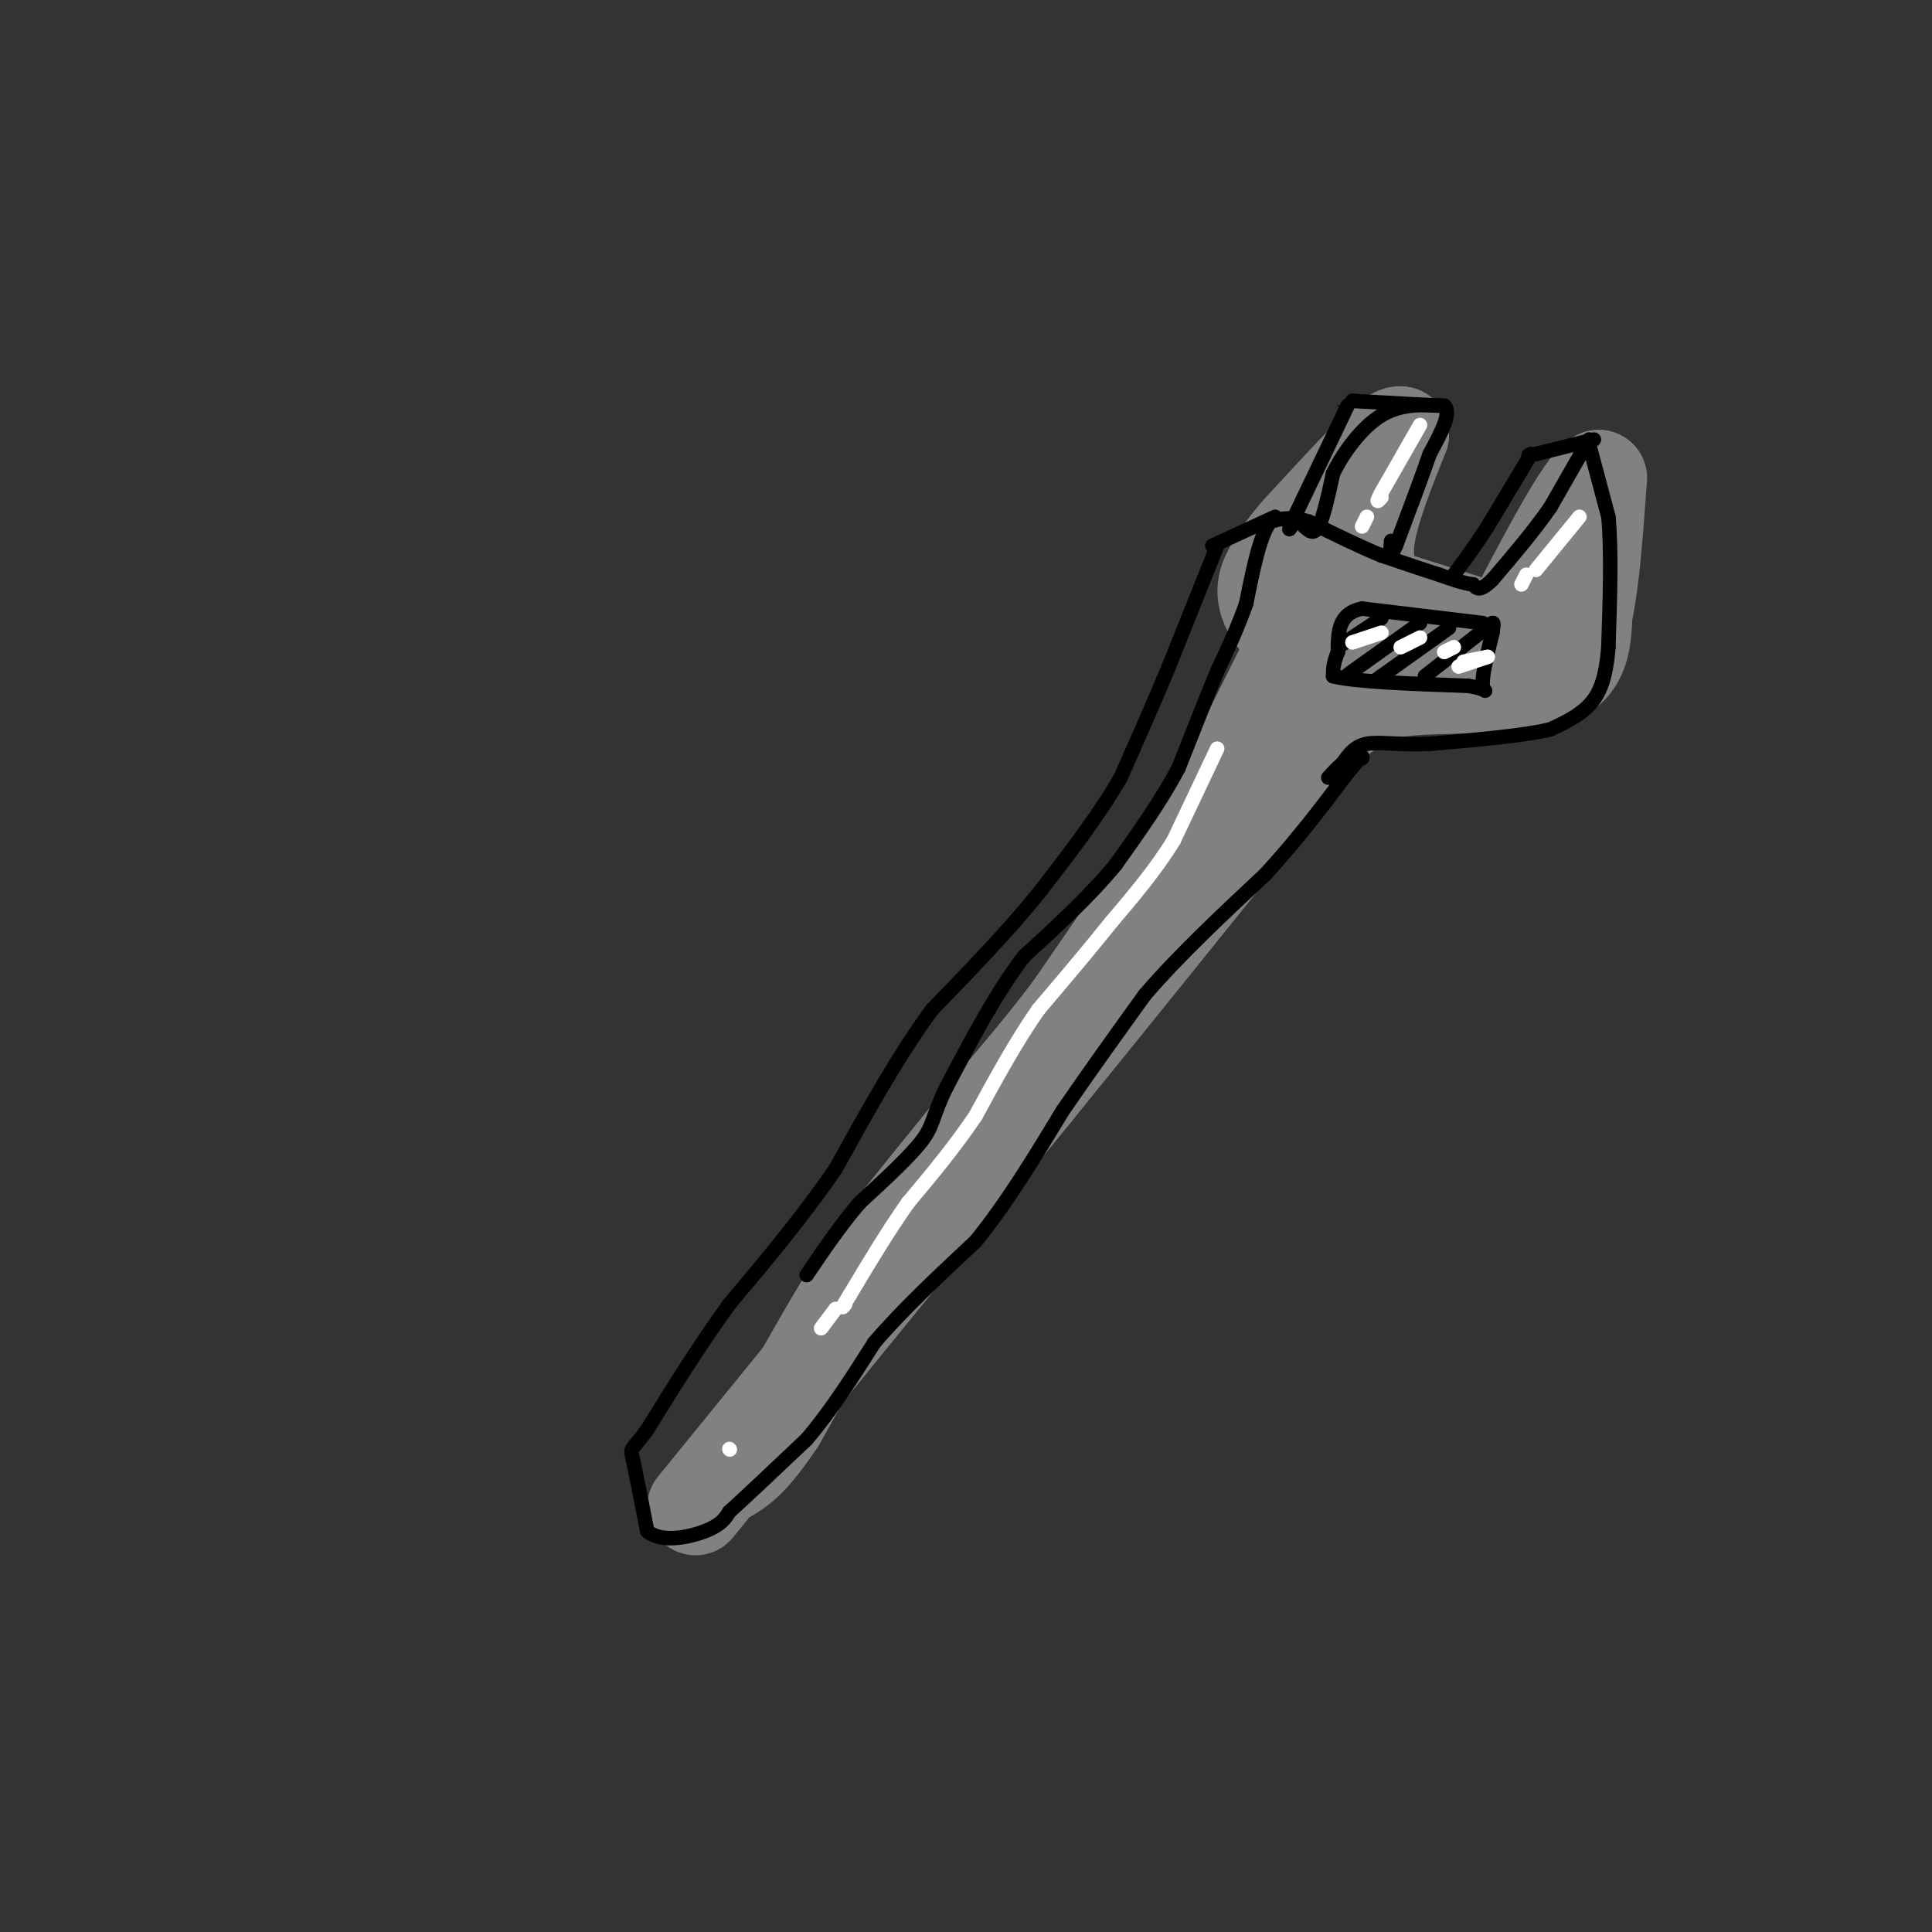 <svg viewBox='0 0 400 400' version='1.1' xmlns='http://www.w3.org/2000/svg' xmlns:xlink='http://www.w3.org/1999/xlink'><rect x="0" y="0" width="400" height="400" fill="#333333" stroke="none"/><g fill='none' stroke='rgb(128,130,130)' stroke-width='20' stroke-linecap='round' stroke-linejoin='round'><path d='M144,312c0.000,0.000 70.000,-86.000 70,-86'/><path d='M214,226c19.333,-23.833 32.667,-40.417 46,-57'/><path d='M260,169c10.333,-12.833 13.167,-16.417 16,-20'/><path d='M268,152c0.000,0.000 4.000,-1.000 4,-1'/><path d='M268,158c4.500,-5.167 9.000,-10.333 14,-13c5.000,-2.667 10.500,-2.833 16,-3'/><path d='M298,142c7.556,-0.333 18.444,0.333 24,-2c5.556,-2.333 5.778,-7.667 6,-13'/><path d='M328,127c1.500,-6.833 2.250,-17.417 3,-28'/><path d='M331,99c-2.833,1.000 -11.417,17.500 -20,34'/><path d='M311,133c-4.311,6.889 -5.089,7.111 -2,2c3.089,-5.111 10.044,-15.556 17,-26'/><path d='M326,109c1.012,-0.857 -4.958,10.000 -9,16c-4.042,6.000 -6.155,7.143 -10,8c-3.845,0.857 -9.423,1.429 -15,2'/><path d='M292,135c-2.500,0.333 -1.250,0.167 0,0'/><path d='M292,135c-1.000,-0.667 -3.500,-2.333 -6,-4'/><path d='M286,131c-1.333,-0.667 -1.667,-0.333 -2,0'/><path d='M313,132c0.000,0.000 -41.000,-13.000 -41,-13'/><path d='M272,119c-7.167,-2.333 -4.583,-1.667 -2,-1'/><path d='M285,123c-1.417,-3.250 -2.833,-6.500 -2,-12c0.833,-5.500 3.917,-13.250 7,-21'/><path d='M290,90c-1.833,-0.667 -9.917,8.167 -18,17'/><path d='M272,107c-4.393,4.512 -6.375,7.292 -8,10c-1.625,2.708 -2.893,5.345 -1,9c1.893,3.655 6.946,8.327 12,13'/><path d='M275,139c0.083,-0.060 -5.708,-6.708 -7,-12c-1.292,-5.292 1.917,-9.226 2,-6c0.083,3.226 -2.958,13.613 -6,24'/><path d='M272,126c0.000,0.000 -16.000,32.000 -16,32'/><path d='M256,158c-5.833,10.167 -12.417,19.583 -19,29'/><path d='M237,187c-5.667,8.500 -10.333,15.250 -15,22'/><path d='M222,209c-5.500,7.333 -11.750,14.667 -18,22'/><path d='M204,231c-6.500,8.000 -13.750,17.000 -21,26'/><path d='M183,257c-7.167,10.500 -14.583,23.750 -22,37'/><path d='M161,294c-5.333,8.000 -7.667,9.500 -10,11'/></g>
<g fill='none' stroke='rgb(0,0,0)' stroke-width='3' stroke-linecap='round' stroke-linejoin='round'><path d='M329,91c0.000,0.000 -8.000,14.000 -8,14'/><path d='M321,105c-3.333,4.833 -7.667,9.917 -12,15'/><path d='M309,120c-2.667,2.667 -3.333,1.833 -4,1'/><path d='M305,121c-1.833,-0.167 -4.417,-1.083 -7,-2'/><path d='M298,119c-3.167,-1.000 -7.583,-2.500 -12,-4'/><path d='M286,115c-4.500,-1.833 -9.750,-4.417 -15,-7'/><path d='M271,108c-3.833,-1.167 -5.917,-0.583 -8,0'/><path d='M263,108c-2.167,2.833 -3.583,9.917 -5,17'/><path d='M258,125c-1.833,5.167 -3.917,9.583 -6,14'/><path d='M252,139c-2.333,5.667 -5.167,12.833 -8,20'/><path d='M244,159c-3.500,6.667 -8.250,13.333 -13,20'/><path d='M231,179c-5.333,6.500 -12.167,12.750 -19,19'/><path d='M212,198c-5.833,7.667 -10.917,17.333 -16,27'/><path d='M196,225c-3.022,6.067 -2.578,7.733 -5,11c-2.422,3.267 -7.711,8.133 -13,13'/><path d='M178,249c-4.000,4.667 -7.500,9.833 -11,15'/><path d='M329,92c0.000,0.000 4.000,15.000 4,15'/><path d='M333,107c0.667,7.000 0.333,17.000 0,27'/><path d='M333,134c-0.533,6.644 -1.867,9.756 -4,12c-2.133,2.244 -5.067,3.622 -8,5'/><path d='M321,151c-5.500,1.333 -15.250,2.167 -25,3'/><path d='M296,154c-6.556,0.289 -10.444,-0.489 -13,0c-2.556,0.489 -3.778,2.244 -5,4'/><path d='M278,158c-1.333,1.167 -2.167,2.083 -3,3'/><path d='M307,129c0.000,0.000 -25.000,-3.000 -25,-3'/><path d='M282,126c-5.000,1.000 -5.000,5.000 -5,9'/><path d='M277,135c-1.000,2.333 -1.000,3.667 -1,5'/><path d='M276,140c4.500,1.167 16.250,1.583 28,2'/><path d='M304,142c4.933,0.800 3.267,1.800 3,0c-0.267,-1.800 0.867,-6.400 2,-11'/><path d='M309,131c0.333,-2.167 0.167,-2.083 0,-2'/><path d='M309,129c0.000,0.000 -14.000,11.000 -14,11'/><path d='M300,130c0.000,0.000 -14.000,10.000 -14,10'/><path d='M286,140c-2.333,1.667 -1.167,0.833 0,0'/><path d='M294,129c0.000,0.000 -14.000,10.000 -14,10'/><path d='M280,139c-2.500,1.833 -1.750,1.417 -1,1'/><path d='M286,128c0.000,0.000 -9.000,6.000 -9,6'/><path d='M270,109c1.000,0.917 2.000,1.833 3,0c1.000,-1.833 2.000,-6.417 3,-11'/><path d='M276,98c2.111,-4.289 5.889,-9.511 10,-12c4.111,-2.489 8.556,-2.244 13,-2'/><path d='M299,84c1.667,1.333 -0.667,5.667 -3,10'/><path d='M296,94c-1.667,4.833 -4.333,11.917 -7,19'/><path d='M289,113c-1.333,3.000 -1.167,1.000 -1,-1'/><path d='M330,91c0.000,0.000 -12.000,3.000 -12,3'/><path d='M318,94c-2.167,0.500 -1.583,0.250 -1,0'/><path d='M317,94c0.000,0.000 -9.000,15.000 -9,15'/><path d='M308,109c-2.667,4.167 -4.833,7.083 -7,10'/><path d='M298,84c0.000,0.000 -18.000,-1.000 -18,-1'/><path d='M280,83c-3.167,-0.167 -2.083,-0.083 -1,0'/><path d='M279,84c0.000,0.000 -11.000,23.000 -11,23'/><path d='M268,107c-1.833,4.000 -0.917,2.500 0,1'/><path d='M264,107c0.000,0.000 -13.000,6.000 -13,6'/><path d='M252,113c0.000,0.000 -10.000,25.000 -10,25'/><path d='M242,138c-3.333,8.000 -6.667,15.500 -10,23'/><path d='M232,161c-4.500,7.833 -10.750,15.917 -17,24'/><path d='M215,185c-6.500,8.000 -14.250,16.000 -22,24'/><path d='M193,209c-7.000,9.500 -13.500,21.250 -20,33'/><path d='M173,242c-7.000,10.167 -14.500,19.083 -22,28'/><path d='M151,270c-6.500,9.000 -11.750,17.500 -17,26'/><path d='M134,296c-3.444,4.711 -3.556,3.489 -3,6c0.556,2.511 1.778,8.756 3,15'/><path d='M134,317c2.911,2.511 8.689,1.289 12,0c3.311,-1.289 4.156,-2.644 5,-4'/><path d='M151,313c3.500,-3.167 9.750,-9.083 16,-15'/><path d='M167,298c5.000,-5.833 9.500,-12.917 14,-20'/><path d='M181,278c5.833,-6.833 13.417,-13.917 21,-21'/><path d='M202,257c6.500,-8.000 12.250,-17.500 18,-27'/><path d='M220,230c5.833,-8.500 11.417,-16.250 17,-24'/><path d='M237,206c7.000,-8.167 16.000,-16.583 25,-25'/><path d='M262,181c7.000,-7.667 12.000,-14.333 17,-21'/><path d='M279,160c3.333,-4.000 3.167,-3.500 3,-3'/></g>
<g fill='none' stroke='rgb(255,255,255)' stroke-width='3' stroke-linecap='round' stroke-linejoin='round'><path d='M252,155c0.000,0.000 -9.000,19.000 -9,19'/><path d='M243,174c-3.667,6.000 -8.333,11.500 -13,17'/><path d='M230,191c-4.667,5.833 -9.833,11.917 -15,18'/><path d='M215,209c-4.667,6.667 -8.833,14.333 -13,22'/><path d='M202,231c-4.500,6.667 -9.250,12.333 -14,18'/><path d='M188,249c-4.333,6.167 -8.167,12.583 -12,19'/><path d='M176,268c-2.167,3.500 -1.583,2.750 -1,2'/><path d='M173,271c0.000,0.000 -3.000,4.000 -3,4'/><path d='M151,300c0.000,0.000 0.100,0.100 0.1,0.1'/><path d='M294,88c0.000,0.000 -8.000,14.000 -8,14'/><path d='M286,102c-1.333,2.500 -0.667,1.750 0,1'/><path d='M283,107c0.000,0.000 -1.000,2.000 -1,2'/><path d='M327,107c0.000,0.000 -9.000,11.000 -9,11'/><path d='M316,119c0.000,0.000 -1.000,2.000 -1,2'/><path d='M308,136c0.000,0.000 -5.000,1.000 -5,1'/><path d='M308,136c0.000,0.000 -6.000,2.000 -6,2'/><path d='M301,134c0.000,0.000 -2.000,1.000 -2,1'/><path d='M294,132c0.000,0.000 -4.000,2.000 -4,2'/><path d='M286,131c0.000,0.000 -6.000,2.000 -6,2'/></g>
</svg>